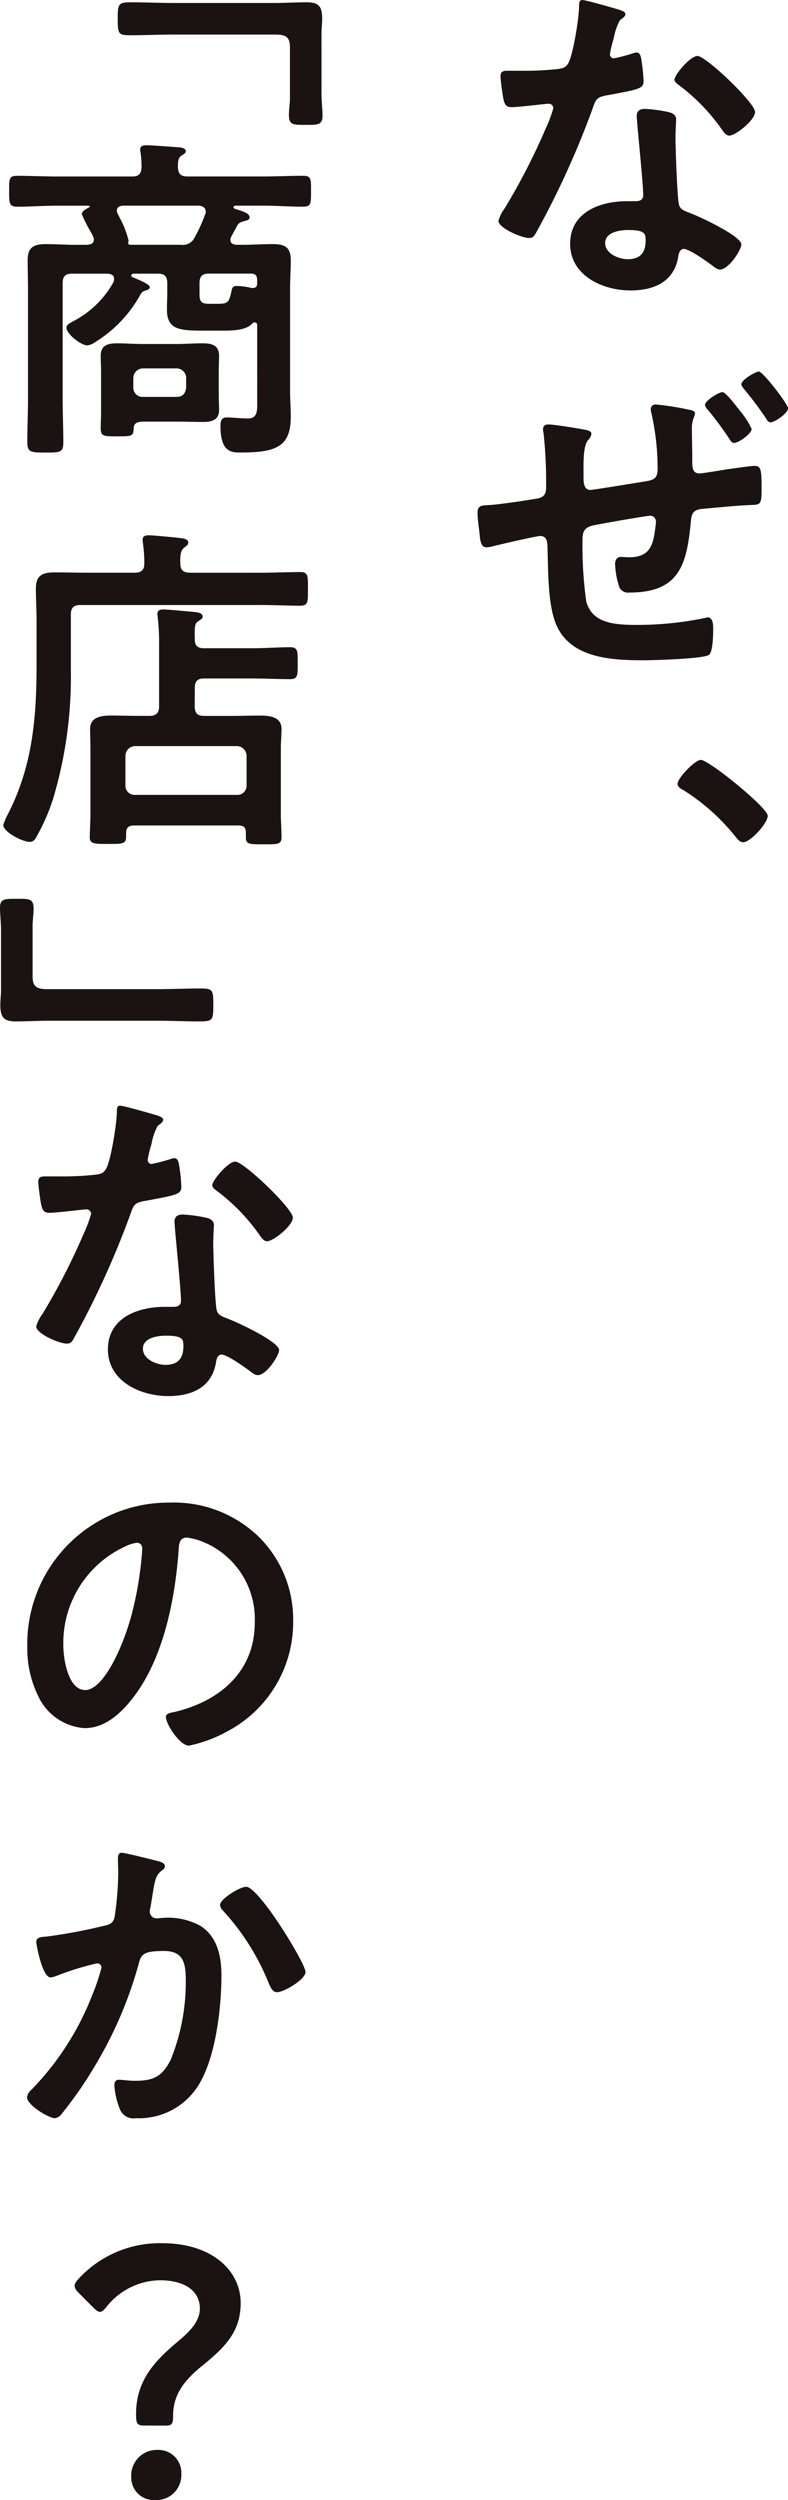 <svg xmlns="http://www.w3.org/2000/svg" viewBox="0 0 83.925 266.046"><g fill="#1a1311"><g data-name="グループ 16"><path data-name="パス 71" d="M66.021 1.059c.183.073.585.183.585.438s-.256.4-.585.657a6.364 6.364 0 00-.657 1.936 11.971 11.971 0 00-.4 1.644.426.426 0 00.4.476 17.724 17.724 0 002.082-.548 1.3 1.3 0 01.366-.073c.438 0 .475.657.548 1.1a17.446 17.446 0 01.182 1.937c0 .8-.437.877-3.8 1.5-1.316.219-1.28.475-1.719 1.68a92.857 92.857 0 01-5.954 13.007c-.22.365-.329.511-.731.511-.8 0-3.251-1.059-3.251-1.827a4.035 4.035 0 01.656-1.315 68.215 68.215 0 004.349-8.44 14.394 14.394 0 00.84-2.229.492.492 0 00-.512-.476c-.292 0-3.105.366-3.946.366-.621 0-.768-.328-.914-1.168-.073-.439-.255-1.754-.255-2.12 0-.475.255-.585.658-.585h1.68a32.385 32.385 0 003.763-.183c.475-.073.8-.109 1.1-.584.548-.914 1.17-4.97 1.17-6.139 0-.255 0-.62.328-.62.4-.004 3.432.873 4.017 1.055zm5.262 10.888c.4.11.731.328.731.768 0 .073-.073 1.168-.073 1.936 0 1.059.182 6.321.365 7.088.109.548.585.694 1.133.913.109.036.255.11.365.146.84.329 5.152 2.338 5.152 3.214 0 .586-1.352 2.668-2.265 2.668-.367 0-.695-.329-.95-.512-.548-.4-2.338-1.68-2.923-1.68-.4 0-.548.512-.585.84-.438 2.667-2.594 3.581-5.079 3.581-2.959 0-6.431-1.571-6.431-4.97 0-3.361 3.179-4.53 6.065-4.53h.949c.439 0 .767-.183.767-.621 0-1.169-.547-6.467-.657-7.891 0-.183-.036-.329-.036-.512 0-.585.329-.8.878-.8a15.278 15.278 0 012.593.362zm-6.832 13.92c0 1.133 1.461 1.717 2.411 1.717 1.316 0 1.9-.694 1.9-1.972 0-.731-.036-1.133-1.864-1.133-.877 0-2.448.219-2.448 1.388zm15.966-13.956c0 .877-2.082 2.521-2.741 2.521-.365 0-.621-.4-.8-.657a20.7 20.7 0 00-4.567-4.713c-.146-.11-.475-.329-.475-.585 0-.512 1.68-2.521 2.448-2.521.909-.001 6.135 5.004 6.135 5.955z"/><path data-name="パス 72" d="M62.551 45.784c.219.073.437.146.437.4a1.149 1.149 0 01-.328.621c-.476.512-.512 1.863-.512 2.923v.987c0 .548 0 1.425.731 1.425.255 0 5.152-.8 5.846-.913.913-.146 1.315-.329 1.315-1.316a26.92 26.92 0 00-.658-5.919 2.135 2.135 0 01-.073-.475.5.5 0 01.548-.475 29.859 29.859 0 013.472.547c.218.037.693.11.693.4a.866.866 0 01-.073.293 3.392 3.392 0 00-.256 1.57c0 .95.036 1.9.036 2.851v.4c0 .584 0 1.279.768 1.279.292 0 2.484-.366 2.923-.438.585-.074 2.484-.366 2.96-.366.694 0 .731.475.731 2.484 0 1.644-.111 1.644-1.17 1.68-1.68.074-3.361.255-5.041.4-.95.074-1.242.366-1.315 1.316-.439 4.567-1.17 7.6-6.541 7.6a1.033 1.033 0 01-1.059-.511 8.364 8.364 0 01-.475-2.549c0-.366.183-.731.585-.731.293 0 .621.036.913.036 2.485 0 2.594-1.644 2.85-3.617v-.182a.609.609 0 00-.585-.622c-.438 0-5.151.841-5.882.987-.987.183-1.352.512-1.352 1.535a43.12 43.12 0 00.4 6.613c.657 2.339 3 2.484 5.517 2.484a35.659 35.659 0 007.088-.73c.073 0 .219-.074.328-.074.512 0 .585.695.585 1.06 0 .584 0 2.557-.438 2.923-.547.438-5.992.585-6.979.585-3.689 0-8.366-.257-9.572-4.568-.621-2.119-.585-5.188-.658-7.453 0-.547-.073-1.206-.767-1.206-.4 0-4.531.95-5.188 1.133a3.273 3.273 0 01-.548.073c-.548 0-.657-.585-.731-1.425-.073-.731-.218-1.535-.218-2.265 0-.768.474-.768 1.132-.8.986-.036 3.873-.475 4.97-.657.8-.109 1.2-.329 1.2-1.206a48.259 48.259 0 00-.255-5.663c0-.109-.073-.366-.073-.511 0-.4.219-.548.584-.548.591-.006 3.514.47 4.135.615zm16.184-2.155a8.962 8.962 0 011.316 2.01c0 .547-1.425 1.5-1.863 1.5-.257 0-.4-.256-.512-.439a36.82 36.82 0 00-2.265-3.068 1.065 1.065 0 01-.328-.548c0-.438 1.461-1.352 1.863-1.352.366-.004 1.494 1.531 1.794 1.897zm5.189-.183c0 .547-1.425 1.5-1.863 1.5-.257 0-.4-.292-.512-.475a38.1 38.1 0 00-2.338-3.105c-.073-.146-.256-.293-.256-.476 0-.475 1.534-1.351 1.863-1.351.44-.002 3.107 3.469 3.107 3.907z"/><path data-name="パス 73" d="M81.768 86.819c0 .767-1.827 2.814-2.63 2.814-.329 0-.586-.329-.768-.548a22.09 22.09 0 00-5.59-5.005c-.257-.146-.622-.329-.622-.657 0-.622 1.863-2.558 2.484-2.558.842-.001 7.126 5.078 7.126 5.954z"/><path data-name="パス 74" d="M27.388 34.6a.259.259 0 00-.257-.292.327.327 0 00-.254.11c-.731.84-2.522.767-3.544.767h-1.425c-2.632 0-4.129 0-4.129-2.229 0-.621.036-1.279.036-1.936v-.877c0-.731-.292-1.023-1.023-1.023h-2.593c-.11.036-.219.073-.219.183a.168.168 0 00.109.182c.329.146 1.863.731 1.863 1.06 0 .219-.255.328-.437.366-.33.109-.4.145-.622.547a13.644 13.644 0 01-4.677 4.9 2.062 2.062 0 01-.913.4c-.657 0-2.229-1.206-2.229-1.9 0-.293.365-.475.695-.658a10.3 10.3 0 004.31-4.165 1.067 1.067 0 00.073-.328c0-.439-.292-.548-.694-.585H7.694c-.729 0-1.022.292-1.022 1.023v12.276c0 1.534.073 3.105.073 4.639 0 1.1-.328 1.1-1.9 1.1-1.608 0-1.937-.036-1.937-1.133 0-1.534.073-3.069.073-4.6V30.801c0-1.023-.036-2.082-.036-3.106 0-1.388.658-1.717 1.937-1.717 1.023 0 2.083.074 3.105.074h1.352c.11-.037.657-.037.657-.548a.859.859 0 00-.074-.329 4.336 4.336 0 00-.292-.547 16.289 16.289 0 01-.913-1.827c0-.366.511-.585.768-.731a.078.078 0 00.073-.073c0-.073-.073-.073-.109-.11H6.161c-1.461 0-2.887.11-4.312.11-.877 0-.877-.366-.877-1.644s-.036-1.644.84-1.644c1.461 0 2.887.073 4.349.073h7.928c.695 0 .95-.292.987-.987a11.959 11.959 0 00-.109-1.608.785.785 0 01-.037-.292c0-.4.4-.438.695-.438.584 0 2.849.183 3.471.219.254.036.694.11.694.4 0 .219-.183.292-.439.475-.4.256-.4.657-.4 1.279.036.695.328.95 1.023.95h7.964c1.462 0 2.887-.073 4.349-.073.877 0 .84.365.84 1.644 0 1.351 0 1.644-.877 1.644-1.425 0-2.886-.11-4.312-.11h-2.887c-.109.037-.183.074-.183.183 0 .073.074.11.11.146.84.256 1.608.475 1.608.914 0 .292-.294.328-.586.4-.328.11-.548.146-.73.476l-.658 1.206a.873.873 0 00-.073.328c0 .366.292.475.621.512h.695c1.059 0 2.12-.074 3.142-.074 1.315 0 1.972.293 1.972 1.717 0 1.024-.073 2.047-.073 3.07v10.851c0 .877.073 1.791.073 2.7 0 3.069-1.351 3.837-5.187 3.837-.988 0-2.3.145-2.3-2.814 0-.512.074-.914.658-.914.511 0 1.607.11 2.264.11 1.1 0 .987-.95.987-2.046zm-4.091 7.38c0 .548.036 1.1.036 1.644 0 1.1-.8 1.28-1.718 1.28-.95 0-1.863-.037-2.814-.037h-3.214c-.84 0-1.352.037-1.352.768-.036.8-.219.8-1.79.8-1.352 0-1.719 0-1.719-.841 0-.547.036-1.1.036-1.68v-4.42c0-.548-.036-1.1-.036-1.645 0-1.1.767-1.315 1.719-1.315.913 0 1.862.073 2.813.073h3.544c.914 0 1.827-.073 2.776-.073s1.755.183 1.755 1.315c0 .548-.036 1.1-.036 1.645zm-1.389-19.474c0-.438-.367-.584-.731-.621h-8.111c-.328.037-.62.146-.62.548a.6.6 0 00.109.329c.036.109.109.218.183.4a9.9 9.9 0 01.949 2.411v.11a.331.331 0 00-.036.183c0 .109.073.145.183.183h5.443a1.373 1.373 0 001.461-.8 15.8 15.8 0 001.1-2.412.6.6 0 00.07-.33zm-7.709 18.743a.968.968 0 001.023.987h3.58c.658 0 .95-.366 1.023-.987v-1.023a1.02 1.02 0 00-1.023-1.023h-3.58a1.044 1.044 0 00-1.023 1.023zm12.751-10.6c.293 0 .438-.183.438-.475v-.366c0-.475-.182-.694-.694-.694h-4.421c-.731 0-1.023.292-1.023 1.023v1.206c0 .8.256.986 1.023.986h.949c1.024 0 1.17-.145 1.426-1.315.073-.4.145-.585.585-.585a7.79 7.79 0 011.57.219z"/><path data-name="パス 75" d="M27.645 60.949c1.5 0 3.069-.073 4.312-.073.877 0 .84.4.84 1.79s.036 1.79-.84 1.79c-1.352 0-2.85-.073-4.312-.073H8.572c-.731 0-1.024.292-1.024 1.023v5.809a45.367 45.367 0 01-1.9 13.811 20.978 20.978 0 01-1.827 4.128.723.723 0 01-.657.438c-.768 0-2.814-1.059-2.814-1.79a5.735 5.735 0 01.476-1.133c2.666-5.188 3.069-10.34 3.069-16.076v-4.567c0-1.133-.074-2.265-.074-3.4 0-1.424.73-1.717 2.01-1.717 1.169 0 2.338.036 3.507.036h5.007c.658 0 1.023-.256 1.023-.95a14.807 14.807 0 00-.145-2.191c0-.11-.037-.219-.037-.329 0-.438.292-.511.658-.511.437 0 2.777.219 3.325.292.293.036.877.074.877.476 0 .255-.146.328-.438.547-.366.329-.438.767-.4 1.717 0 .695.366.95 1.024.95zm-6.906 14.212c0 .731.293 1.024.987 1.024h3.069c.988 0 1.937-.036 2.924-.036 1.022 0 2.265.145 2.265 1.425 0 .694-.074 1.388-.074 2.046v7.087c0 .511.074 1.644.074 2.412s-.476.73-1.9.73c-1.389 0-1.9.037-1.9-.694v-.511c0-.586-.219-.8-.8-.8H14.271c-.585 0-.84.256-.84.8v.4c0 .766-.366.766-1.9.766-1.5 0-1.972 0-1.972-.73 0-.548.073-1.644.073-2.412v-7.051c0-.658-.036-1.352-.036-2.046 0-1.316 1.28-1.425 2.265-1.425s1.973.036 3 .036h1.059c.695 0 1.023-.293 1.023-1.024v-6.685a22.672 22.672 0 00-.146-2.777c0-.109-.036-.219-.036-.328 0-.438.292-.512.657-.512.476 0 2.631.219 3.179.257.328.036.986.073.986.511 0 .219-.218.293-.437.475-.366.22-.439.4-.4 1.937 0 .694.33.949.987.949h5.189c1.315 0 2.667-.109 3.982-.109.84 0 .8.438.8 1.717 0 1.242.036 1.681-.8 1.681-1.315 0-2.667-.074-3.982-.074h-5.189c-.694 0-.987.292-.987.987zm4.5 9.427a.968.968 0 001.022-.987v-3.179a1.044 1.044 0 00-1.022-1.023H14.381a1.044 1.044 0 00-1.023 1.023v3.179a.968.968 0 001.023.987z"/><path data-name="パス 76" d="M16.792 118.718c.183.074.585.183.585.438s-.255.4-.585.658a6.363 6.363 0 00-.657 1.936 11.831 11.831 0 00-.4 1.644.426.426 0 00.4.476 17.718 17.718 0 002.082-.548 1.3 1.3 0 01.366-.073c.438 0 .475.657.548 1.1a17.424 17.424 0 01.182 1.937c0 .8-.437.877-3.8 1.5-1.316.219-1.28.475-1.719 1.68a92.838 92.838 0 01-5.954 13.006c-.22.366-.329.512-.731.512-.8 0-3.251-1.059-3.251-1.827a4.027 4.027 0 01.656-1.315 68.28 68.28 0 004.349-8.44 14.36 14.36 0 00.84-2.23.492.492 0 00-.512-.475c-.292 0-3.105.366-3.946.366-.621 0-.768-.329-.914-1.169-.073-.438-.255-1.753-.255-2.119 0-.475.255-.585.658-.585h1.68a32.378 32.378 0 003.763-.183c.475-.073.8-.109 1.1-.585.548-.913 1.17-4.969 1.17-6.138 0-.256 0-.621.328-.621.404 0 3.432.874 4.017 1.055zm5.262 10.889c.4.109.731.328.731.767 0 .074-.073 1.169-.073 1.937 0 1.059.182 6.321.365 7.087.109.548.585.695 1.133.914.109.036.256.11.365.146.84.328 5.152 2.338 5.152 3.214 0 .585-1.352 2.667-2.265 2.667-.367 0-.695-.328-.95-.511-.548-.4-2.338-1.68-2.923-1.68-.4 0-.548.511-.585.84-.438 2.667-2.594 3.58-5.079 3.58-2.959 0-6.431-1.57-6.431-4.969 0-3.361 3.179-4.53 6.065-4.53h.949c.439 0 .767-.183.767-.621 0-1.169-.547-6.467-.656-7.892 0-.183-.037-.328-.037-.511 0-.585.329-.8.878-.8a15.279 15.279 0 012.593.362zm-6.832 13.92c0 1.132 1.461 1.717 2.411 1.717 1.316 0 1.9-.694 1.9-1.973 0-.73-.036-1.132-1.864-1.132-.877 0-2.448.219-2.448 1.388zm15.966-13.958c0 .878-2.082 2.522-2.741 2.522-.365 0-.621-.4-.8-.657a20.678 20.678 0 00-4.567-4.713c-.146-.11-.475-.329-.475-.585 0-.512 1.68-2.522 2.448-2.522.909 0 6.135 5.006 6.135 5.956z"/><path data-name="パス 77" d="M27.534 163.517a12.358 12.358 0 013.69 8.988 13.129 13.129 0 01-7.124 11.8 14.229 14.229 0 01-3.984 1.461c-.949 0-2.448-2.265-2.448-3.069 0-.366.548-.438.914-.512 4.787-1.132 8.549-4.274 8.549-9.5a8.863 8.863 0 00-5.845-8.732 6.4 6.4 0 00-1.389-.328c-.84 0-.84.8-.877 1.425-.4 5.334-1.68 11.837-5.188 16.039-1.206 1.461-2.814 2.814-4.823 2.814a5.889 5.889 0 01-4.969-3.471 11.455 11.455 0 01-1.133-5.189 15.053 15.053 0 0115.163-15.342 12.99 12.99 0 019.464 3.616zm-14.212 1.06A11.305 11.305 0 006.745 175.1c0 1.351.476 4.75 2.338 4.75 1.828 0 3.873-4.165 4.9-7.891a37.2 37.2 0 001.168-7.126c0-.365-.182-.656-.585-.656a4.093 4.093 0 00-1.244.4z"/><path data-name="パス 78" d="M16.647 198.011c.292.073.913.183.913.585 0 .219-.146.328-.292.438-.695.511-.768 1.1-.988 2.375-.073.437-.145.949-.256 1.57a1.561 1.561 0 00-.073.4.738.738 0 00.8.768c.146 0 .292-.037.439-.037a7.161 7.161 0 014.165.84c1.826 1.17 2.229 3.289 2.229 5.3 0 3.362-.585 8.293-2.192 11.217a7.466 7.466 0 01-6.906 3.946 1.545 1.545 0 01-1.68-.877 7.944 7.944 0 01-.621-2.594c0-.366.109-.622.475-.622s.987.111 1.718.111c1.973 0 2.886-.439 3.8-2.229a22.017 22.017 0 001.608-8.258c0-1.827-.109-3.325-2.3-3.325-2.083 0-2.448.292-2.7 1.316a43.275 43.275 0 01-4.64 10.851 42.027 42.027 0 01-3.654 5.26 1 1 0 01-.657.366c-.622 0-2.96-1.389-2.96-2.229a1.366 1.366 0 01.512-.84 29.986 29.986 0 006.5-10.194 19.884 19.884 0 00.914-2.74.441.441 0 00-.475-.475 29.764 29.764 0 00-4.165 1.278 3.022 3.022 0 01-.768.22c-.914 0-1.534-3.581-1.534-3.763 0-.548.62-.548 1.1-.585a56.966 56.966 0 006.064-1.134c.731-.145 1.1-.328 1.206-1.1a33.53 33.53 0 00.366-4.713c0-.4-.036-.8-.036-1.241 0-.293 0-.731.4-.731.363.006 3.14.7 3.688.846zm15.893 11.838c0 .8-2.3 2.156-3.033 2.156-.475 0-.656-.476-.84-.841a25.365 25.365 0 00-4.9-7.819.949.949 0 01-.328-.621c0-.657 2.119-1.937 2.776-1.937 1.355 0 6.325 8.154 6.325 9.062z"/><path data-name="パス 79" d="M15.33 258.118c-.731 0-.84-.219-.84-1.242 0-3.727 2.229-5.846 4.64-7.856 1.242-1.059 2.155-2.081 2.155-3.361 0-1.79-1.5-3-4.275-3a7.383 7.383 0 00-5.626 2.777c-.292.366-.511.585-.731.585s-.438-.183-.767-.511l-1.461-1.462c-.328-.328-.475-.548-.475-.8 0-.218.146-.438.438-.767a11.755 11.755 0 018.915-3.764c5.225 0 8.329 2.886 8.329 6.357 0 3.142-1.753 4.787-4.237 6.8-1.68 1.389-2.96 2.887-2.96 5.189 0 .877-.109 1.059-.8 1.059zm3.982 5.115a2.661 2.661 0 01-2.813 2.814 2.391 2.391 0 01-2.521-2.412 2.732 2.732 0 012.813-2.924 2.438 2.438 0 012.521 2.522z"/></g><path data-name="パス 80" d="M34.242 9.927c0 .877.109 1.718.109 2.412 0 .987-.547.95-1.791.95-1.315 0-1.79.036-1.79-1.059 0-.585.11-1.169.11-1.79V4.995c0-1.169-.585-1.316-1.608-1.316h-10.78c-1.535 0-3.07.074-4.605.074-1.279 0-1.351-.146-1.351-1.754 0-1.644.073-1.754 1.5-1.754 1.5 0 3 .073 4.459.073h10.63c1.169 0 2.375-.073 3.545-.073 1.316 0 1.644.476 1.644 1.754 0 .547-.073 1.023-.073 1.68z"/><path data-name="パス 81" d="M.11 99.01c0-.878-.11-1.718-.11-2.413 0-.987.548-.949 1.791-.949 1.316 0 1.79-.037 1.79 1.059 0 .585-.109 1.169-.109 1.791v5.449c0 1.168.584 1.315 1.608 1.315h11.689c1.534 0 3.069-.073 4.6-.073 1.279 0 1.352.146 1.352 1.754 0 1.644-.074 1.754-1.5 1.754-1.5 0-3-.074-4.458-.074H5.225c-1.169 0-2.375.074-3.545.074-1.315 0-1.644-.476-1.644-1.754 0-.548.074-1.023.074-1.681z"/></g></svg>